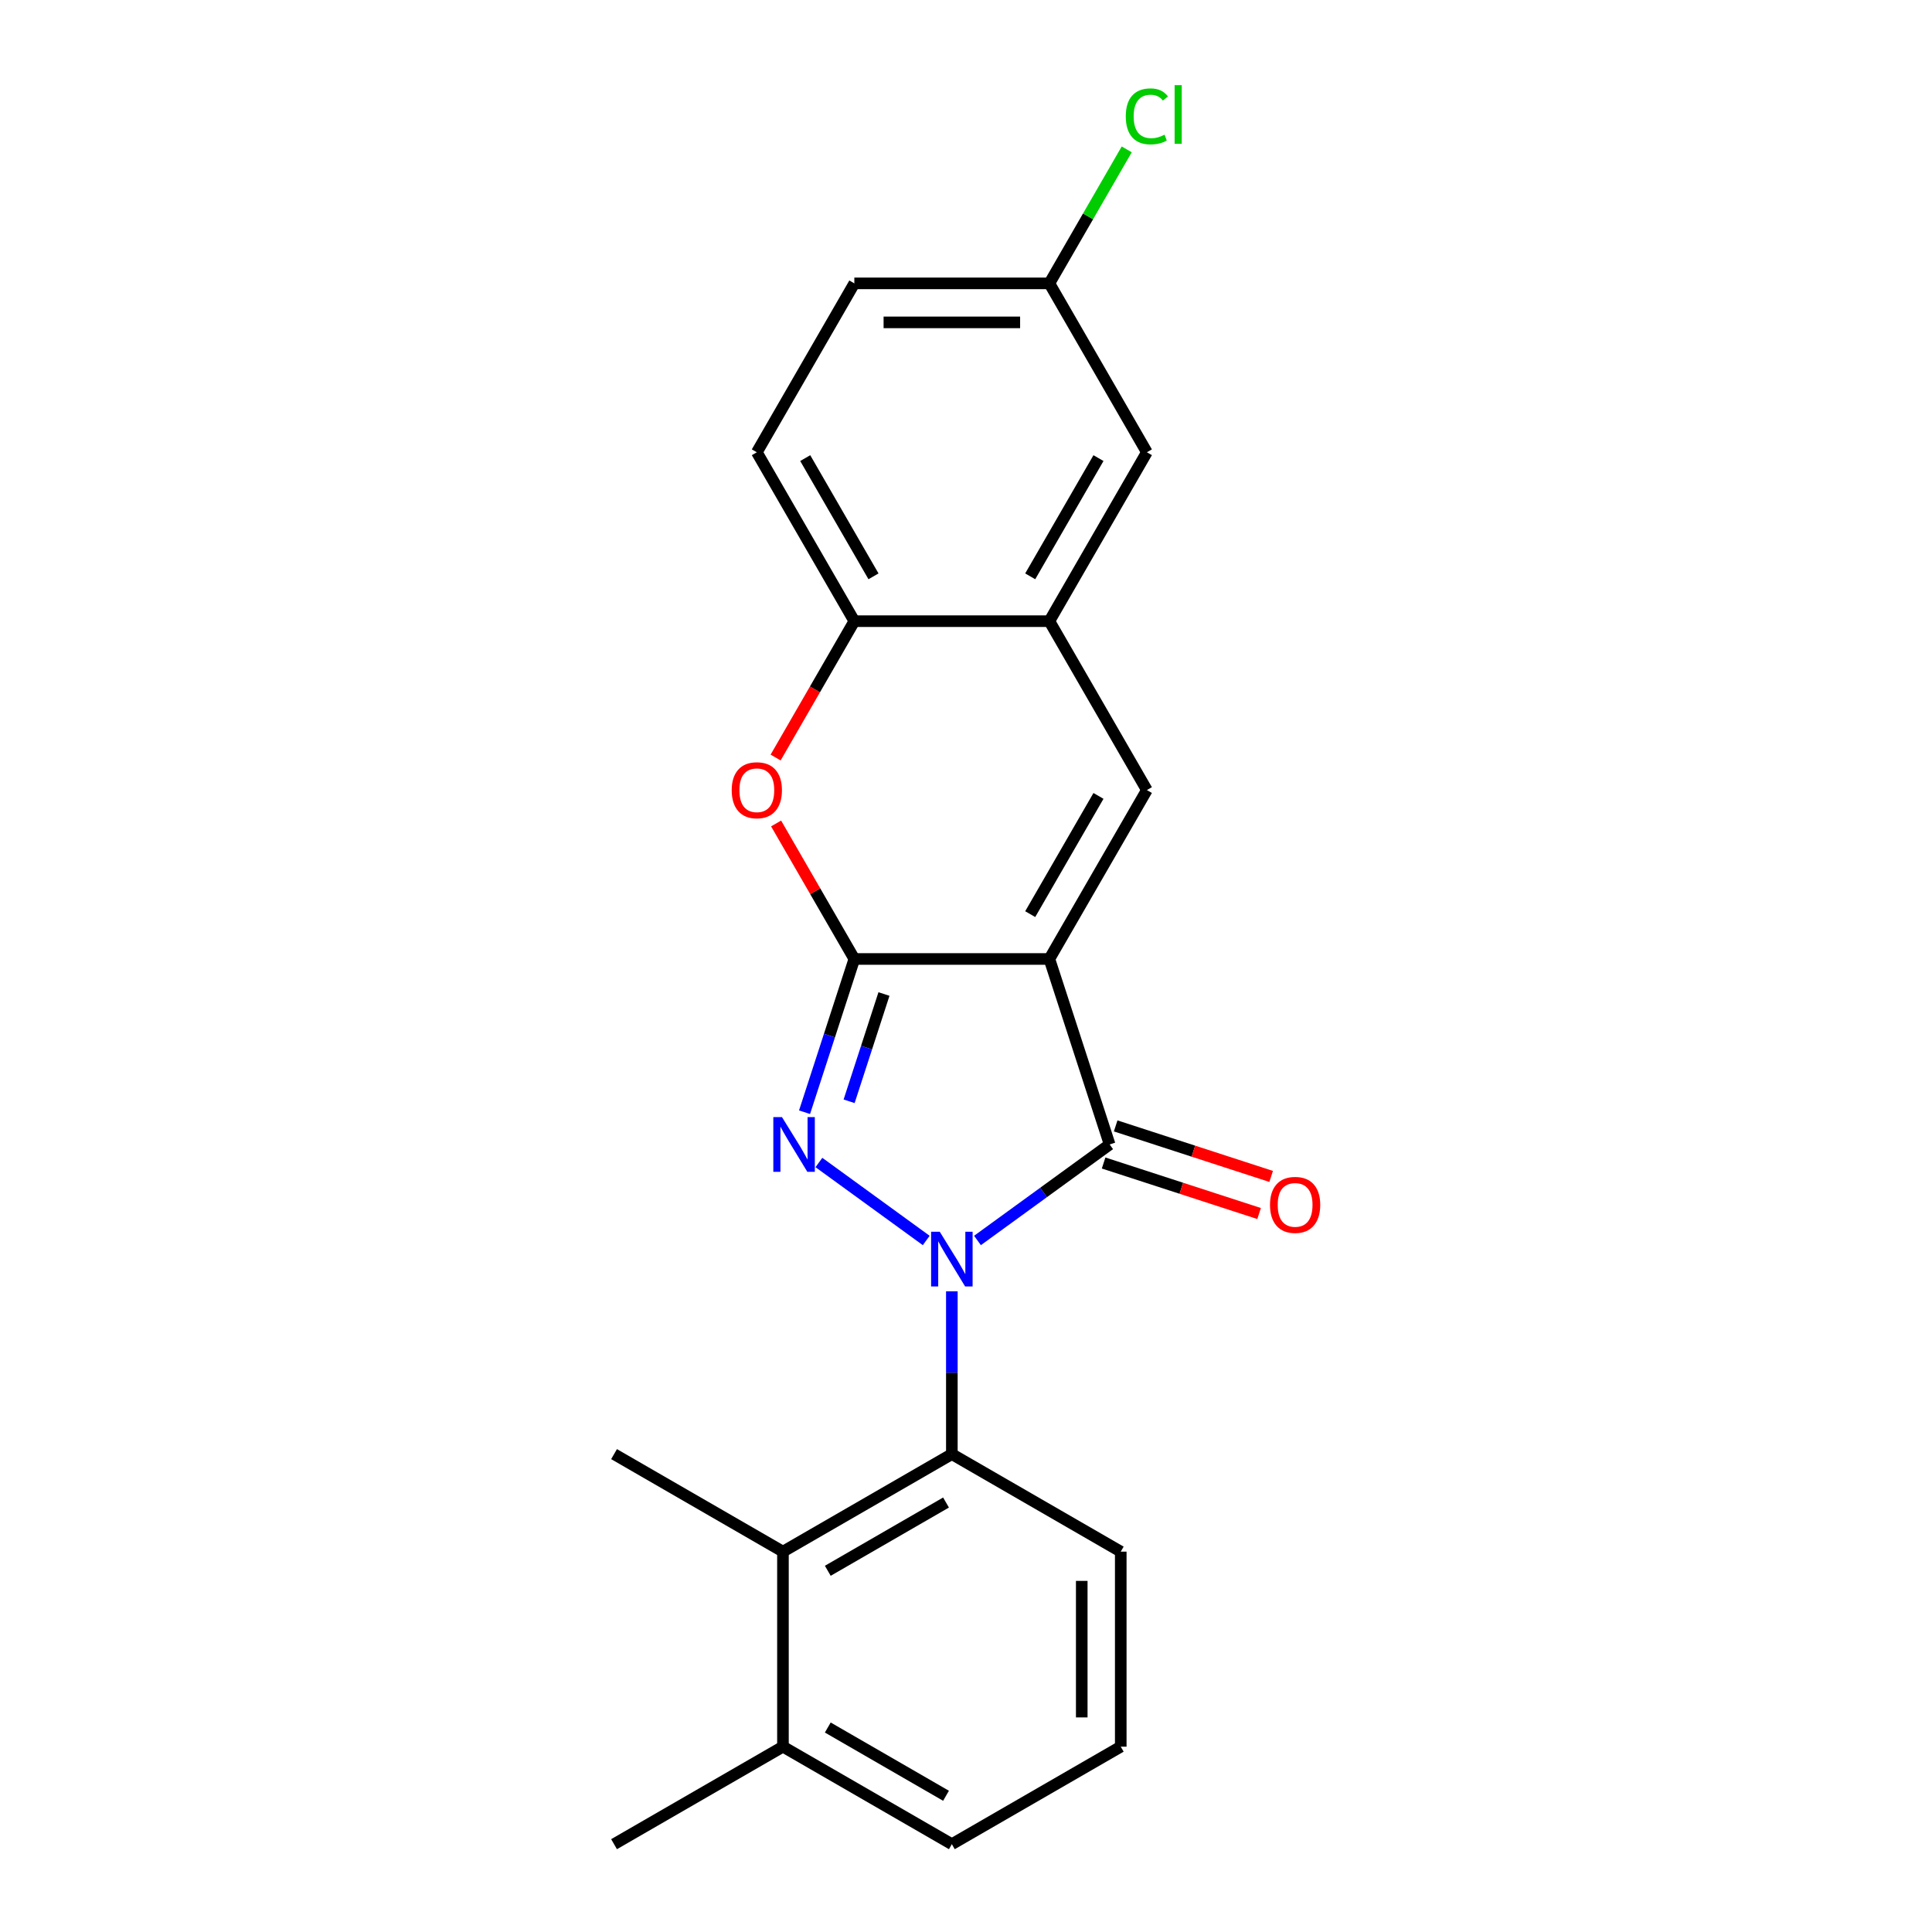 <?xml version='1.0' encoding='iso-8859-1'?>
<svg version='1.1' baseProfile='full'
              xmlns='http://www.w3.org/2000/svg'
                      xmlns:rdkit='http://www.rdkit.org/xml'
                      xmlns:xlink='http://www.w3.org/1999/xlink'
                  xml:space='preserve'
width='1000px' height='1000px' viewBox='0 0 1000 1000'>
<!-- END OF HEADER -->
<rect style='opacity:1.0;fill:#FFFFFF;stroke:none' width='1000' height='1000' x='0' y='0'> </rect>
<path class='bond-2' d='M 479.414,642.068 L 423.864,601.709' style='fill:none;fill-rule:evenodd;stroke:#0000FF;stroke-width:6px;stroke-linecap:butt;stroke-linejoin:miter;stroke-opacity:1' />
<path class='bond-3' d='M 505.942,642.068 L 540.144,617.219' style='fill:none;fill-rule:evenodd;stroke:#0000FF;stroke-width:6px;stroke-linecap:butt;stroke-linejoin:miter;stroke-opacity:1' />
<path class='bond-3' d='M 540.144,617.219 L 574.346,592.37' style='fill:none;fill-rule:evenodd;stroke:#000000;stroke-width:6px;stroke-linecap:butt;stroke-linejoin:miter;stroke-opacity:1' />
<path class='bond-5' d='M 492.678,668.389 L 492.678,710.52' style='fill:none;fill-rule:evenodd;stroke:#0000FF;stroke-width:6px;stroke-linecap:butt;stroke-linejoin:miter;stroke-opacity:1' />
<path class='bond-5' d='M 492.678,710.52 L 492.678,752.652' style='fill:none;fill-rule:evenodd;stroke:#000000;stroke-width:6px;stroke-linecap:butt;stroke-linejoin:miter;stroke-opacity:1' />
<path class='bond-0' d='M 543.151,496.364 L 574.346,592.37' style='fill:none;fill-rule:evenodd;stroke:#000000;stroke-width:6px;stroke-linecap:butt;stroke-linejoin:miter;stroke-opacity:1' />
<path class='bond-4' d='M 543.151,496.364 L 593.625,408.941' style='fill:none;fill-rule:evenodd;stroke:#000000;stroke-width:6px;stroke-linecap:butt;stroke-linejoin:miter;stroke-opacity:1' />
<path class='bond-4' d='M 533.238,473.156 L 568.569,411.96' style='fill:none;fill-rule:evenodd;stroke:#000000;stroke-width:6px;stroke-linecap:butt;stroke-linejoin:miter;stroke-opacity:1' />
<path class='bond-22' d='M 543.151,496.364 L 442.204,496.364' style='fill:none;fill-rule:evenodd;stroke:#000000;stroke-width:6px;stroke-linecap:butt;stroke-linejoin:miter;stroke-opacity:1' />
<path class='bond-1' d='M 442.204,496.364 L 429.318,536.025' style='fill:none;fill-rule:evenodd;stroke:#000000;stroke-width:6px;stroke-linecap:butt;stroke-linejoin:miter;stroke-opacity:1' />
<path class='bond-1' d='M 429.318,536.025 L 416.431,575.686' style='fill:none;fill-rule:evenodd;stroke:#0000FF;stroke-width:6px;stroke-linecap:butt;stroke-linejoin:miter;stroke-opacity:1' />
<path class='bond-1' d='M 457.54,514.501 L 448.519,542.264' style='fill:none;fill-rule:evenodd;stroke:#000000;stroke-width:6px;stroke-linecap:butt;stroke-linejoin:miter;stroke-opacity:1' />
<path class='bond-1' d='M 448.519,542.264 L 439.498,570.027' style='fill:none;fill-rule:evenodd;stroke:#0000FF;stroke-width:6px;stroke-linecap:butt;stroke-linejoin:miter;stroke-opacity:1' />
<path class='bond-6' d='M 442.204,496.364 L 421.957,461.294' style='fill:none;fill-rule:evenodd;stroke:#000000;stroke-width:6px;stroke-linecap:butt;stroke-linejoin:miter;stroke-opacity:1' />
<path class='bond-6' d='M 421.957,461.294 L 401.71,426.225' style='fill:none;fill-rule:evenodd;stroke:#FF0000;stroke-width:6px;stroke-linecap:butt;stroke-linejoin:miter;stroke-opacity:1' />
<path class='bond-10' d='M 571.226,601.971 L 611.467,615.046' style='fill:none;fill-rule:evenodd;stroke:#000000;stroke-width:6px;stroke-linecap:butt;stroke-linejoin:miter;stroke-opacity:1' />
<path class='bond-10' d='M 611.467,615.046 L 651.709,628.121' style='fill:none;fill-rule:evenodd;stroke:#FF0000;stroke-width:6px;stroke-linecap:butt;stroke-linejoin:miter;stroke-opacity:1' />
<path class='bond-10' d='M 577.465,582.769 L 617.706,595.845' style='fill:none;fill-rule:evenodd;stroke:#000000;stroke-width:6px;stroke-linecap:butt;stroke-linejoin:miter;stroke-opacity:1' />
<path class='bond-10' d='M 617.706,595.845 L 657.947,608.92' style='fill:none;fill-rule:evenodd;stroke:#FF0000;stroke-width:6px;stroke-linecap:butt;stroke-linejoin:miter;stroke-opacity:1' />
<path class='bond-7' d='M 593.625,408.941 L 543.151,321.519' style='fill:none;fill-rule:evenodd;stroke:#000000;stroke-width:6px;stroke-linecap:butt;stroke-linejoin:miter;stroke-opacity:1' />
<path class='bond-9' d='M 492.678,752.652 L 405.255,803.125' style='fill:none;fill-rule:evenodd;stroke:#000000;stroke-width:6px;stroke-linecap:butt;stroke-linejoin:miter;stroke-opacity:1' />
<path class='bond-9' d='M 489.659,777.707 L 428.463,813.039' style='fill:none;fill-rule:evenodd;stroke:#000000;stroke-width:6px;stroke-linecap:butt;stroke-linejoin:miter;stroke-opacity:1' />
<path class='bond-16' d='M 492.678,752.652 L 580.1,803.125' style='fill:none;fill-rule:evenodd;stroke:#000000;stroke-width:6px;stroke-linecap:butt;stroke-linejoin:miter;stroke-opacity:1' />
<path class='bond-8' d='M 401.456,392.098 L 421.83,356.808' style='fill:none;fill-rule:evenodd;stroke:#FF0000;stroke-width:6px;stroke-linecap:butt;stroke-linejoin:miter;stroke-opacity:1' />
<path class='bond-8' d='M 421.83,356.808 L 442.204,321.519' style='fill:none;fill-rule:evenodd;stroke:#000000;stroke-width:6px;stroke-linecap:butt;stroke-linejoin:miter;stroke-opacity:1' />
<path class='bond-11' d='M 543.151,321.519 L 593.625,234.096' style='fill:none;fill-rule:evenodd;stroke:#000000;stroke-width:6px;stroke-linecap:butt;stroke-linejoin:miter;stroke-opacity:1' />
<path class='bond-11' d='M 533.238,298.311 L 568.569,237.115' style='fill:none;fill-rule:evenodd;stroke:#000000;stroke-width:6px;stroke-linecap:butt;stroke-linejoin:miter;stroke-opacity:1' />
<path class='bond-24' d='M 543.151,321.519 L 442.204,321.519' style='fill:none;fill-rule:evenodd;stroke:#000000;stroke-width:6px;stroke-linecap:butt;stroke-linejoin:miter;stroke-opacity:1' />
<path class='bond-13' d='M 442.204,321.519 L 391.731,234.096' style='fill:none;fill-rule:evenodd;stroke:#000000;stroke-width:6px;stroke-linecap:butt;stroke-linejoin:miter;stroke-opacity:1' />
<path class='bond-13' d='M 452.118,298.311 L 416.787,237.115' style='fill:none;fill-rule:evenodd;stroke:#000000;stroke-width:6px;stroke-linecap:butt;stroke-linejoin:miter;stroke-opacity:1' />
<path class='bond-12' d='M 405.255,803.125 L 405.255,904.072' style='fill:none;fill-rule:evenodd;stroke:#000000;stroke-width:6px;stroke-linecap:butt;stroke-linejoin:miter;stroke-opacity:1' />
<path class='bond-18' d='M 405.255,803.125 L 317.833,752.652' style='fill:none;fill-rule:evenodd;stroke:#000000;stroke-width:6px;stroke-linecap:butt;stroke-linejoin:miter;stroke-opacity:1' />
<path class='bond-14' d='M 593.625,234.096 L 543.151,146.674' style='fill:none;fill-rule:evenodd;stroke:#000000;stroke-width:6px;stroke-linecap:butt;stroke-linejoin:miter;stroke-opacity:1' />
<path class='bond-21' d='M 405.255,904.072 L 317.833,954.545' style='fill:none;fill-rule:evenodd;stroke:#000000;stroke-width:6px;stroke-linecap:butt;stroke-linejoin:miter;stroke-opacity:1' />
<path class='bond-23' d='M 405.255,904.072 L 492.678,954.545' style='fill:none;fill-rule:evenodd;stroke:#000000;stroke-width:6px;stroke-linecap:butt;stroke-linejoin:miter;stroke-opacity:1' />
<path class='bond-23' d='M 428.463,894.159 L 489.659,929.49' style='fill:none;fill-rule:evenodd;stroke:#000000;stroke-width:6px;stroke-linecap:butt;stroke-linejoin:miter;stroke-opacity:1' />
<path class='bond-15' d='M 391.731,234.096 L 442.204,146.674' style='fill:none;fill-rule:evenodd;stroke:#000000;stroke-width:6px;stroke-linecap:butt;stroke-linejoin:miter;stroke-opacity:1' />
<path class='bond-17' d='M 543.151,146.674 L 563.173,111.994' style='fill:none;fill-rule:evenodd;stroke:#000000;stroke-width:6px;stroke-linecap:butt;stroke-linejoin:miter;stroke-opacity:1' />
<path class='bond-17' d='M 563.173,111.994 L 583.196,77.315' style='fill:none;fill-rule:evenodd;stroke:#00CC00;stroke-width:6px;stroke-linecap:butt;stroke-linejoin:miter;stroke-opacity:1' />
<path class='bond-25' d='M 543.151,146.674 L 442.204,146.674' style='fill:none;fill-rule:evenodd;stroke:#000000;stroke-width:6px;stroke-linecap:butt;stroke-linejoin:miter;stroke-opacity:1' />
<path class='bond-25' d='M 528.009,166.863 L 457.346,166.863' style='fill:none;fill-rule:evenodd;stroke:#000000;stroke-width:6px;stroke-linecap:butt;stroke-linejoin:miter;stroke-opacity:1' />
<path class='bond-19' d='M 580.1,803.125 L 580.1,904.072' style='fill:none;fill-rule:evenodd;stroke:#000000;stroke-width:6px;stroke-linecap:butt;stroke-linejoin:miter;stroke-opacity:1' />
<path class='bond-19' d='M 559.911,818.267 L 559.911,888.93' style='fill:none;fill-rule:evenodd;stroke:#000000;stroke-width:6px;stroke-linecap:butt;stroke-linejoin:miter;stroke-opacity:1' />
<path class='bond-20' d='M 580.1,904.072 L 492.678,954.545' style='fill:none;fill-rule:evenodd;stroke:#000000;stroke-width:6px;stroke-linecap:butt;stroke-linejoin:miter;stroke-opacity:1' />
<path  class='atom-0' d='M 486.418 637.545
L 495.698 652.545
Q 496.618 654.025, 498.098 656.705
Q 499.578 659.385, 499.658 659.545
L 499.658 637.545
L 503.418 637.545
L 503.418 665.865
L 499.538 665.865
L 489.578 649.465
Q 488.418 647.545, 487.178 645.345
Q 485.978 643.145, 485.618 642.465
L 485.618 665.865
L 481.938 665.865
L 481.938 637.545
L 486.418 637.545
' fill='#0000FF'/>
<path  class='atom-3' d='M 404.75 578.21
L 414.03 593.21
Q 414.95 594.69, 416.43 597.37
Q 417.91 600.05, 417.99 600.21
L 417.99 578.21
L 421.75 578.21
L 421.75 606.53
L 417.87 606.53
L 407.91 590.13
Q 406.75 588.21, 405.51 586.01
Q 404.31 583.81, 403.95 583.13
L 403.95 606.53
L 400.27 606.53
L 400.27 578.21
L 404.75 578.21
' fill='#0000FF'/>
<path  class='atom-7' d='M 378.731 409.021
Q 378.731 402.221, 382.091 398.421
Q 385.451 394.621, 391.731 394.621
Q 398.011 394.621, 401.371 398.421
Q 404.731 402.221, 404.731 409.021
Q 404.731 415.901, 401.331 419.821
Q 397.931 423.701, 391.731 423.701
Q 385.491 423.701, 382.091 419.821
Q 378.731 415.941, 378.731 409.021
M 391.731 420.501
Q 396.051 420.501, 398.371 417.621
Q 400.731 414.701, 400.731 409.021
Q 400.731 403.461, 398.371 400.661
Q 396.051 397.821, 391.731 397.821
Q 387.411 397.821, 385.051 400.621
Q 382.731 403.421, 382.731 409.021
Q 382.731 414.741, 385.051 417.621
Q 387.411 420.501, 391.731 420.501
' fill='#FF0000'/>
<path  class='atom-11' d='M 657.352 623.644
Q 657.352 616.844, 660.712 613.044
Q 664.072 609.244, 670.352 609.244
Q 676.632 609.244, 679.992 613.044
Q 683.352 616.844, 683.352 623.644
Q 683.352 630.524, 679.952 634.444
Q 676.552 638.324, 670.352 638.324
Q 664.112 638.324, 660.712 634.444
Q 657.352 630.564, 657.352 623.644
M 670.352 635.124
Q 674.672 635.124, 676.992 632.244
Q 679.352 629.324, 679.352 623.644
Q 679.352 618.084, 676.992 615.284
Q 674.672 612.444, 670.352 612.444
Q 666.032 612.444, 663.672 615.244
Q 661.352 618.044, 661.352 623.644
Q 661.352 629.364, 663.672 632.244
Q 666.032 635.124, 670.352 635.124
' fill='#FF0000'/>
<path  class='atom-18' d='M 582.705 60.231
Q 582.705 53.191, 585.985 49.511
Q 589.305 45.791, 595.585 45.791
Q 601.425 45.791, 604.545 49.911
L 601.905 52.071
Q 599.625 49.071, 595.585 49.071
Q 591.305 49.071, 589.025 51.951
Q 586.785 54.791, 586.785 60.231
Q 586.785 65.831, 589.105 68.711
Q 591.465 71.591, 596.025 71.591
Q 599.145 71.591, 602.785 69.711
L 603.905 72.711
Q 602.425 73.671, 600.185 74.231
Q 597.945 74.791, 595.465 74.791
Q 589.305 74.791, 585.985 71.031
Q 582.705 67.271, 582.705 60.231
' fill='#00CC00'/>
<path  class='atom-18' d='M 607.985 44.071
L 611.665 44.071
L 611.665 74.431
L 607.985 74.431
L 607.985 44.071
' fill='#00CC00'/>
</svg>
